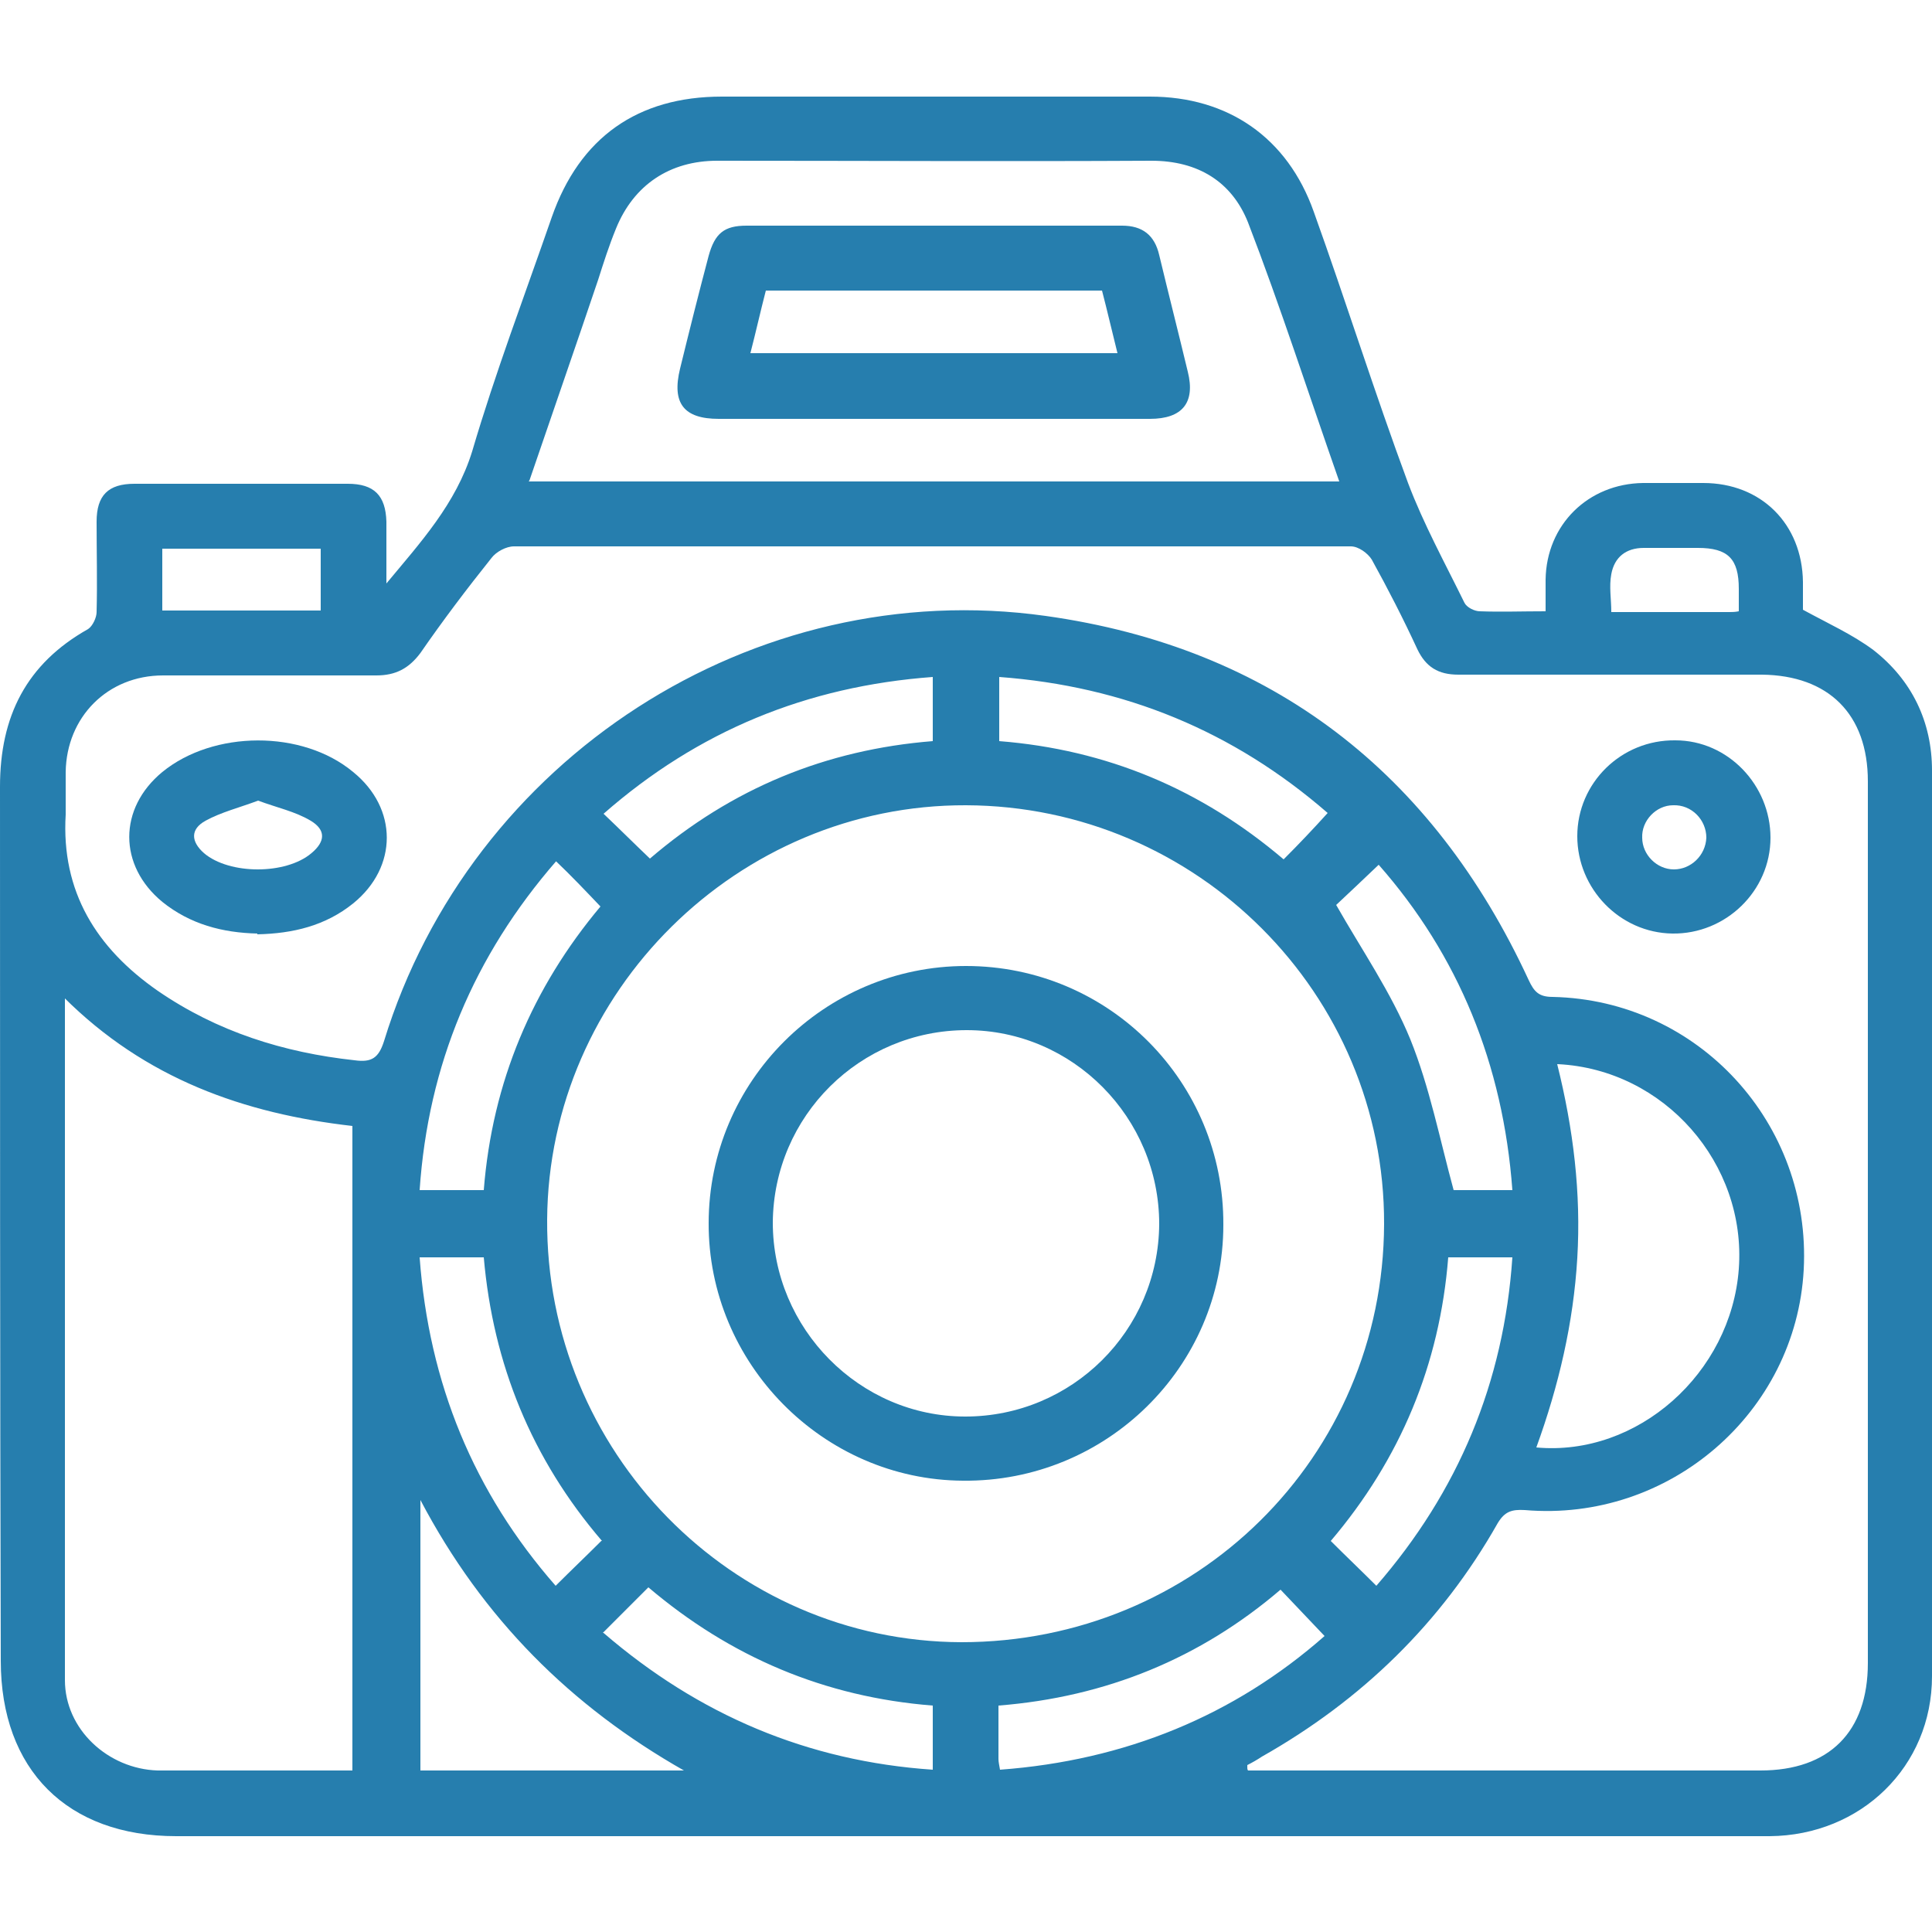 <?xml version="1.0" encoding="UTF-8"?>
<svg xmlns="http://www.w3.org/2000/svg" version="1.1" viewBox="0 0 250 250">
  <defs>
    <style>
      .cls-1 {
        fill: #267eae;
      }

      .cls-2 {
        display: none;
      }
    </style>
  </defs>
  <!-- Generator: Adobe Illustrator 28.6.0, SVG Export Plug-In . SVG Version: 1.2.0 Build 709)  -->
  <g>
    <g id="Layer_1">
      <g class="cls-2">
        <path class="cls-1" d="M71.7,17.9C75.9,6,83.5,0,94,0c10.2,0,17.8,6.3,21.8,17.9,4.2,0,8.5,0,12.7,0,5.8,0,10.1,2.4,13,7.5.4.8,1.8,1.4,2.8,1.4,9.6.1,19.1,0,28.7,0,8.9,0,14.4,5.6,14.4,14.5,0,64.7,0,129.4,0,194.1,0,9.1-5.5,14.5-14.6,14.5-52.7,0-105.4,0-158.1,0-9.2,0-14.7-5.5-14.7-14.8,0-64.5,0-129.1,0-193.6,0-9.4,5.4-14.8,14.9-14.8,9.4,0,18.8,0,28.2,0,1.5,0,2.4-.4,3.2-1.9,2.5-4.6,6.5-7,11.8-7.1,4.5,0,8.9,0,13.6,0ZM160.7,138.4c0-26.1,0-52.3,0-78.4,0-5.1-1.3-6.4-6.4-6.4-40.3,0-80.7,0-121,0-5.1,0-6.4,1.3-6.4,6.4,0,52.3,0,104.5,0,156.8,0,5.1,1.3,6.4,6.4,6.4,40.3,0,80.7,0,121,0,5.1,0,6.4-1.3,6.4-6.4,0-26.1,0-52.3,0-78.4ZM143,44.6c4.1,0,7.9,0,11.7,0,9.7,0,15,5.3,15,15,0,52.4,0,104.9,0,157.3,0,9.9-5.3,15.1-15.2,15.1-40.4,0-80.9,0-121.3,0-10.1,0-15.3-5.2-15.3-15.3,0-52.3,0-104.5,0-156.8,0-.8,0-1.7,0-2.5.3-7,5.9-12.7,12.9-12.9,3.9-.1,7.8,0,11.7,0,.7,0,1.4-.1,2-.2v-8.7c-10.1,0-20,0-29.9,0-4,0-5.6,1.6-5.6,5.6,0,64.7,0,129.4,0,194.1,0,4.1,1.6,5.6,5.8,5.6,52.7,0,105.4,0,158.1,0,4.1,0,5.7-1.5,5.7-5.5,0-64.8,0-129.6,0-194.4,0-3.8-1.6-5.4-5.5-5.4-9.3,0-18.6,0-27.9,0-.7,0-1.4,0-2.2.1v8.8ZM133.9,44.5c0-4.3,0-8.3,0-12.4,0-3.7-1.6-5.3-5.3-5.3-5.2,0-10.4,0-15.6,0-4.3,0-5.6-1.2-6-5.5-.6-7-6.4-12.4-13.4-12.3-7,0-12.7,5.4-13.3,12.5-.3,4.1-1.7,5.3-5.8,5.4-5.3,0-10.6,0-15.9,0-2.9,0-4.9,1.4-5,3.8-.2,4.6,0,9.2,0,13.9h80.3Z"></path>
        <path class="cls-1" d="M205.3,139.8c0-23.8,0-47.6,0-71.4,0-9.3,5.4-14.8,14.7-14.8,5.4,0,10.8,0,16.2,0,8,0,13.8,5.7,13.8,13.7,0,48.6,0,97.3,0,145.9,0,1.4-.4,3-1.1,4.2-5.5,9.8-11.1,19.6-16.7,29.3-2.6,4.4-6.4,4.4-8.9,0-5.6-9.7-11.1-19.3-16.5-29.1-.8-1.5-1.2-3.5-1.2-5.3,0-24.2,0-48.4,0-72.5ZM240.8,209.7v-111.2h-26.4v111.2h26.4ZM241,75.8c0-3.1,0-5.9,0-8.6,0-2.8-1.7-4.6-4.5-4.6-5.9,0-11.9,0-17.8,0-2.3,0-4.1,1.4-4.3,3.6-.3,3.2,0,6.4,0,9.6h26.7ZM227.6,236.5c3.5-6.2,6.7-11.8,10-17.6h-20.1c3.4,5.9,6.6,11.5,10,17.6ZM214.3,89.1h26.5v-4.1h-26.5v4.1Z"></path>
        <path class="cls-1" d="M53.4,169.6c-2.8,0-5.6,0-8.4,0-3.1,0-4.8-1.8-4.8-4.9,0-5.7,0-11.3,0-17,0-3.1,1.8-4.8,4.9-4.8,5.7,0,11.3,0,17,0,3.1,0,4.8,1.8,4.8,4.9,0,5.7,0,11.3,0,17,0,3.1-1.8,4.8-4.9,4.8-2.9,0-5.8,0-8.6,0ZM49.2,160.6h8.7v-8.6h-8.7v8.6Z"></path>
        <path class="cls-1" d="M67,192.1c0,2.8,0,5.6,0,8.4,0,3.1-1.8,4.8-4.9,4.8-5.7,0-11.3,0-17,0-3.1,0-4.8-1.8-4.8-4.9,0-5.7,0-11.3,0-17,0-3.1,1.7-4.8,4.9-4.8,5.7,0,11.3,0,17,0,3.1,0,4.8,1.8,4.8,4.9,0,2.9,0,5.8,0,8.6ZM57.9,196.3v-8.6h-8.6v8.6h8.6Z"></path>
        <path class="cls-1" d="M116,89.3c-8.7,0-17.5.1-26.2-.1-1.5,0-3.5-1.3-4.3-2.7-.6-1.1-.2-3.3.6-4.5.7-1,2.5-1.6,3.9-1.6,17.4-.1,34.8,0,52.2,0,3.2,0,5.2,1.8,5.2,4.5,0,2.7-2.1,4.4-5.4,4.4-8.6,0-17.3,0-25.9,0Z"></path>
        <path class="cls-1" d="M115.9,125c-8.5,0-16.9,0-25.4,0-3.6,0-5.6-1.6-5.7-4.4,0-2.9,2-4.6,5.7-4.6,17,0,34,0,51,0,3.6,0,5.6,1.6,5.7,4.4,0,2.9-2,4.6-5.7,4.6-8.6,0-17.1,0-25.7,0Z"></path>
        <path class="cls-1" d="M115.8,160.7c-8.5,0-16.9,0-25.4,0-3.5,0-5.6-1.7-5.6-4.4,0-2.8,2-4.5,5.5-4.5,17.1,0,34.2,0,51.3,0,3.5,0,5.6,1.6,5.6,4.4,0,2.8-2,4.5-5.5,4.5-8.6,0-17.3,0-25.9,0Z"></path>
        <path class="cls-1" d="M116.1,187.5c8.6,0,17.1,0,25.7,0,3.5,0,5.6,1.7,5.6,4.5,0,2.8-2.1,4.5-5.6,4.5-17.1,0-34.2,0-51.3,0-3.5,0-5.6-1.7-5.6-4.5,0-2.8,2-4.4,5.6-4.5,8.6,0,17.1,0,25.7,0Z"></path>
        <path class="cls-1" d="M51,85.1c2.7-4,5.1-7.7,7.6-11.3,2-2.8,5.3-3.2,7.3-.8,1.4,1.7,1.5,3.6.3,5.4-3.9,5.9-7.7,11.8-11.7,17.6-2.2,3.1-5.8,2.9-7.7-.3-2.1-3.4-4-6.9-5.8-10.4-1.3-2.4-.5-4.8,1.6-6,2.2-1.3,4.7-.6,6.2,1.8.8,1.2,1.5,2.5,2.4,4.1Z"></path>
        <path class="cls-1" d="M51,120.8c2.6-3.8,4.9-7.4,7.3-10.9,1.9-2.8,4.3-3.5,6.6-2,2.4,1.5,2.7,4.1.8,7-3.6,5.4-7.2,10.8-10.8,16.2-2.7,4-6.3,3.8-8.7-.4-1.6-2.8-3.2-5.7-4.7-8.5-1.8-3.4-1.5-5.8,1-7.3,2.5-1.5,4.9-.5,6.7,2.8.5.9,1.1,1.9,1.8,3.1Z"></path>
        <path class="cls-1" d="M98.2,22.4c0,2.4-2.1,4.4-4.5,4.4-2.4,0-4.4-2.1-4.4-4.5,0-2.4,2.1-4.4,4.5-4.4,2.4,0,4.4,2.1,4.4,4.5Z"></path>
      </g>
      <g class="cls-2">
        <path class="cls-1" d="M.5,144.5c.4-1.6.8-3.3,1.2-4.9,2.6-9.5,8.2-16.8,16.7-21.8,7-4.1,14-8.1,21-12.2,1.2-.7,2.4-1.7,3.4-2.7,7.2-8,14.4-16.1,21.6-24.1.8-.9,1.9-1.9,3-2.3,2-.9,4.4,0,5.5,1.9,1.3,2.1,1.1,4.2-.6,6.1-4.3,4.9-8.6,9.7-12.9,14.5-2.6,3-5.3,5.9-7.9,8.9-.4.5-.6,1.8-.3,2.4,8.5,14.8,17.1,29.6,25.5,44.4.7,1.3,1.5,1.3,2.7,1,20.7-4.3,41.4-8.6,62.1-12.9,12.8-2.7,25.7-5.4,38.5-8.1.5-.1,1-.3,1.8-.5-20.2-34.9-40.2-69.7-60.5-104.7-1.5,1.6-2.8,3.1-4.1,4.6-5.1,5.7-10.2,11.5-15.4,17.2-1.8,2-4.1,2.4-6.1,1.3-2-1.1-3.1-3.4-2.3-5.6.4-1.1,1.2-2.1,2-3,6.6-7.5,13.3-14.9,19.9-22.4.6-.7,1-2,.9-2.9-1-8.8,3.4-15.5,11.8-17.8.3,0,.6-.3.9-.4,1.8,0,3.6,0,5.4,0,6.3,1.7,9.8,6.2,12.9,11.6,21.3,37.2,42.8,74.2,64.2,111.3,4.1,7,3.6,14.1-1.1,19.4-5.6,6.2-14.7,6.8-21.3,1.6-.8-.6-2.1-1-3-.9-24.3,5-48.7,10.1-73,15.2-.1,0-.3.2-.6.4,3.7,7.5,2.3,14-4.5,19.2.4.8.8,1.6,1.3,2.4,6.1,10.5,12.3,21,18.2,31.6,2,3.6,4.4,6.6,8.1,8.7,3,1.7,4.7,4.4,4.8,8,0,3.4-1.2,6.4-4.1,8.1-7.3,4.3-14.8,8.4-22.2,12.5h-3.9c-3.7-1.3-5.8-4-7.7-7.3-8.1-14.2-16.3-28.3-24.5-42.5-.6-1-1.2-2-1.8-3-9.5,3.2-14.8,1.1-19.8-7.5-1.6-2.8-3.2-5.6-4.9-8.4-.7.3-1.2.5-1.7.7-20.1,8.1-42.4-3.1-47.9-23.9-.4-1.6-.8-3.3-1.2-4.9,0-2.8,0-5.5,0-8.3ZM42.6,114.9c-7.1,4.1-14,7.9-20.7,12.1-11.3,7.2-15,21.8-8.8,33.6,6.2,11.9,20.6,17.3,32.8,11.8,7.8-3.6,15-8.3,22.6-12.5-8.7-15.1-17.3-29.9-26-45ZM204.3,131.5c-.3-.7-.9-2.2-1.7-3.6-20.3-35.3-40.7-70.6-61.1-105.8-1.8-3.1-3.5-6.2-5.4-9.2-1.7-2.7-4.8-3.4-7.5-1.9-2.7,1.5-3.7,4.6-2.3,7.6.3.7.8,1.4,1.2,2.1,20.9,36.2,41.8,72.4,62.7,108.6,1.3,2.2,2.5,4.4,3.8,6.5,1.5,2.2,4,3,6.4,2.2,2.4-.8,4-2.9,3.9-6.4ZM84.3,191.7c9.3,16.2,18.5,32,27.7,48,6-3.5,11.9-6.9,18.1-10.4-1.1-.8-1.8-1.4-2.7-1.9-3.2-1.7-5.3-4.3-7-7.4-6.6-11.6-13.3-23.2-20-34.7-.4-.7-.8-1.3-1.4-2.1-5,2.9-9.8,5.6-14.8,8.5ZM101.8,161c-4.2.9-8.3,2-12.5,2.5-8.9,1.1-16.8,4.5-24.1,9.4-1.7,1.1-3.6,2.1-5.4,3.1,1.9,3.3,3.6,6.3,5.4,9.3,2.1,3.5,3.6,4,7.1,1.9,9.2-5.3,18.4-10.6,27.5-15.9,5.7-3.3,6-4.5,2.4-10,0-.1-.2-.2-.5-.5Z"></path>
        <path class="cls-1" d="M249.5,29.7c-.3.4-.5.8-.8,1.2-1.4,1.9-3.2,2.7-5.5,2-2.1-.6-3.4-2.2-3.4-4.5,0-2.4,1.2-4,3.4-4.7,2.3-.8,4.1,0,5.5,1.9.3.4.6.8.8,1.1v2.9Z"></path>
        <path class="cls-1" d="M198.8,59.9c-2.8,0-4.3-1-5.1-2.9-.9-2-.5-3.8,1-5.4.5-.5,1.2-.9,1.8-1.2,9.9-5.7,19.7-11.5,29.7-17.1,1.3-.7,3.1-1.2,4.5-1,2,.2,3.2,1.8,3.6,3.8.4,2.1-.5,3.8-2.3,5-2.8,1.7-5.7,3.4-8.6,5-7.2,4.2-14.4,8.3-21.7,12.5-1.1.6-2.3,1-2.9,1.3Z"></path>
        <path class="cls-1" d="M206.3,11.7c-.2.5-.5,1.6-1,2.5-4.7,8.2-9.4,16.4-14.2,24.6-1.7,3-4.4,3.9-6.9,2.4-2.5-1.4-3.2-4.3-1.6-7.2,4.8-8.4,9.6-16.7,14.4-25,1.4-2.4,3.5-3.3,5.7-2.7,2.1.5,3.5,2.4,3.6,5.3Z"></path>
        <path class="cls-1" d="M222.9,79.1c-3.7,0-7.5,0-11.2,0-3.4,0-5.5-2-5.5-4.9,0-2.9,2.1-4.8,5.5-4.8,7.5,0,14.9,0,22.4,0,3.4,0,5.5,2,5.5,4.8,0,2.8-2.2,4.8-5.5,4.8-3.7,0-7.5,0-11.2,0Z"></path>
        <path class="cls-1" d="M83.4,59.8c2.6,0,4.8,2.1,4.9,4.7,0,2.7-2.2,5-4.9,4.9-2.6,0-4.7-2.2-4.7-4.9,0-2.7,2.1-4.8,4.8-4.8Z"></path>
      </g>
      <g>
        <path class="cls-1" d="M50,75.5c4.4-5.3,9-10.3,11.1-17.1,3-10.2,6.8-20.2,10.3-30.3,3.6-10.3,11.1-15.6,22-15.6,18.5,0,37,0,55.4,0,10.1,0,17.8,5.3,21.2,14.9,4.2,11.7,7.9,23.5,12.2,35.1,2,5.3,4.8,10.4,7.3,15.5.3.6,1.3,1.1,2,1.1,2.7.1,5.4,0,8.5,0,0-1.4,0-2.8,0-4.1.1-7.1,5.5-12.4,12.6-12.5,2.6,0,5.2,0,7.8,0,7.5,0,12.8,5.3,12.9,12.8,0,1.4,0,2.8,0,3.6,3.3,1.8,6.4,3.2,9.1,5.2,5,3.9,7.6,9.3,7.6,15.6,0,39.1,0,78.1,0,117.2,0,11.7-9.2,20.6-21,20.7-22.4,0-44.8,0-67.2,0-46.3,0-92.7,0-139,0-14.1,0-22.7-8.6-22.7-22.7C0,177.2,0,139.5,0,101.8c0-9.1,3.4-15.9,11.4-20.4.6-.4,1.1-1.5,1.1-2.2.1-3.9,0-7.8,0-11.7,0-3.4,1.5-4.9,4.9-4.9,9.2,0,18.4,0,27.6,0,3.4,0,4.9,1.5,5,4.9,0,1.4,0,2.8,0,4.2,0,1.3,0,2.6,0,3.9ZM161.4,228.7c0,.1,0,.3.1.4.8,0,1.7,0,2.5,0,21.3,0,42.5,0,63.8,0,8.9,0,13.9-5,13.9-13.9,0-38,0-76,0-114.1,0-8.7-5.1-13.7-13.7-13.8-13.1,0-26.2,0-39.3,0-2.6,0-4.2-1-5.3-3.3-1.8-3.9-3.8-7.8-5.9-11.6-.5-.8-1.7-1.7-2.7-1.7-36.1,0-72.2,0-108.3,0-1,0-2.3.7-2.9,1.5-3.2,4-6.3,8.1-9.2,12.3-1.5,2-3.2,2.9-5.7,2.9-9.2,0-18.4,0-27.6,0-7.2,0-12.5,5.4-12.6,12.5,0,1.8,0,3.7,0,5.5-.6,10,4,17.3,11.9,22.8,7.7,5.3,16.3,8,25.5,9,2.2.3,3.1-.3,3.8-2.5,11.2-36.5,47.8-60.3,85.6-55,29.3,4.1,50.1,20.3,62.5,47.1.7,1.5,1.3,2.2,3.1,2.2,18.9.4,33.5,16.4,32.5,35.3-1,18.5-17.4,32.7-36.1,31.1-1.7-.1-2.6.2-3.5,1.7-7.3,12.9-17.6,22.9-30.5,30.2-.6.4-1.3.8-1.9,1.1ZM125,104.2c-29.5-.1-54,24.1-54.2,53.6-.2,30,23.9,54.6,53.6,54.7,30.3,0,54.6-23.9,54.7-54.1.1-29.8-24.2-54.1-54.1-54.2ZM8.4,129.1c0,29.9,0,59.1,0,88.3,0,6.4,5.6,11.5,12,11.7,2.5,0,5,0,7.5,0,5.9,0,11.7,0,17.7,0v-83.4c-14-1.6-26.8-6.1-37.4-16.7ZM68.4,62.3h104.9c-4-11.4-7.6-22.6-11.8-33.5-2.1-5.3-6.5-8-12.5-8-18.7.1-37.5,0-56.2,0-6.1,0-10.8,3.1-13.1,8.8-.9,2.2-1.6,4.4-2.3,6.6-2.9,8.6-5.9,17.2-8.9,26ZM201.5,137.7c2.1,8.4,3.1,16.7,2.6,25.1-.5,8.4-2.4,16.5-5.3,24.5,13.1,1.2,25.2-9.6,26.2-23.1,1-13.6-9.6-25.8-23.4-26.5ZM88.5,229.1c-14.6-8.3-26-19.6-34.1-35v35h34.1ZM72,111.4c-10.7,12.3-16.6,26.4-17.7,42.6h8.3c1.1-14,6.3-26.2,15.1-36.7-2-2.1-3.8-4-5.8-5.9ZM77.9,199.4c-9.1-10.6-14.1-22.9-15.3-36.7h-8.3c1.2,16.3,7,30.4,17.6,42.5,2-2,3.9-3.8,5.9-5.8ZM84.1,111.1c10.6-9.1,22.8-14.1,36.6-15.2v-8.3c-16.3,1.2-30.4,7-42.6,17.7,2,1.9,3.8,3.7,6,5.8ZM171.8,105.2c-12.2-10.6-26.3-16.4-42.5-17.6v8.3c13.9,1.1,26.1,6.2,36.8,15.3,2-2,3.8-3.9,5.7-6ZM195.7,154c-1.2-16.3-7-30.4-17.3-42.1-2.1,2-4,3.8-5.5,5.2,3.3,5.8,7.1,11.3,9.6,17.4,2.5,6.2,3.8,12.9,5.6,19.5h7.5ZM178.1,205.2c10.6-12.2,16.5-26.3,17.6-42.5h-8.3c-1.1,13.9-6.2,26.1-15.2,36.7,2,2,3.9,3.8,5.9,5.8ZM129.4,229c16.2-1.2,30.3-7,42-17.3-2-2.1-3.8-4-5.7-6-10.4,8.9-22.6,13.9-36.5,15,0,2.5,0,4.7,0,6.9,0,.4.1.8.2,1.4ZM78.1,211.3c12.3,10.6,26.4,16.6,42.6,17.7v-8.3c-14-1.1-26.2-6.3-36.8-15.3-2,2-3.9,3.9-5.9,5.9ZM20.9,79h20.6v-8h-20.5c0,.5,0,.9,0,1.4,0,2.2,0,4.3,0,6.7ZM225,79c0-1.1,0-2,0-2.8,0-3.9-1.4-5.3-5.3-5.3-2.3,0-4.7,0-7,0-2.3,0-3.8,1.2-4.2,3.4-.3,1.6,0,3.2,0,4.9,5.3,0,10.3,0,15.3,0,.3,0,.7,0,1.2-.1Z"></path>
        <path class="cls-1" d="M33.3,120.8c-4.5-.1-8.7-1.2-12.3-4.1-5.7-4.7-5.7-12.1,0-16.8,6.6-5.4,18.1-5.5,24.7,0,5.8,4.7,5.8,12.3,0,17-3.6,2.9-7.8,3.9-12.4,4ZM33.4,103.6c-2.4.9-4.8,1.5-6.8,2.6-2,1.1-1.9,2.7-.2,4.2,3.3,2.8,10.6,2.8,13.9,0,1.8-1.5,1.9-3-.1-4.2-2-1.2-4.4-1.7-6.8-2.6Z"></path>
        <path class="cls-1" d="M229.1,108.4c0,6.9-5.8,12.5-12.7,12.4-6.8-.1-12.3-5.8-12.3-12.6,0-6.9,5.7-12.5,12.7-12.4,6.8,0,12.3,5.8,12.3,12.6ZM216.6,112.5c2.2,0,4.1-1.8,4.2-4.1,0-2.3-1.9-4.3-4.3-4.2-2.2,0-4.1,2-4,4.2,0,2.2,1.9,4.1,4.1,4.1Z"></path>
        <path class="cls-1" d="M91.7,158.3c0-18.4,15-33.3,33.3-33.3,18.5,0,33.4,15,33.3,33.5,0,18.4-15.2,33.3-33.7,33.1-18.1-.1-33-15.2-32.9-33.4ZM150,158.4c0-13.8-11.2-25.1-24.9-25.1-13.8,0-25,11.1-25.1,24.9,0,13.7,11.2,25.1,24.9,25.1,13.8,0,25-11.1,25.1-24.9Z"></path>
        <path class="cls-1" d="M120.8,54.2c-9.3,0-18.5,0-27.8,0-4.5,0-6.1-2-5-6.5,1.2-4.9,2.4-9.7,3.7-14.6.8-2.9,2-3.9,4.9-3.9,16.2,0,32.4,0,48.6,0,2.6,0,4.2,1.2,4.8,3.8,1.2,5,2.5,10.1,3.7,15.1,1,4-.7,6.1-4.9,6.1-9.4,0-18.7,0-28.1,0ZM142.6,37.6h-43.5c-.7,2.7-1.3,5.4-2,8.1h47.5c-.7-2.8-1.3-5.4-2-8.1Z"></path>
      </g>
    </g>
  </g>
</svg>
